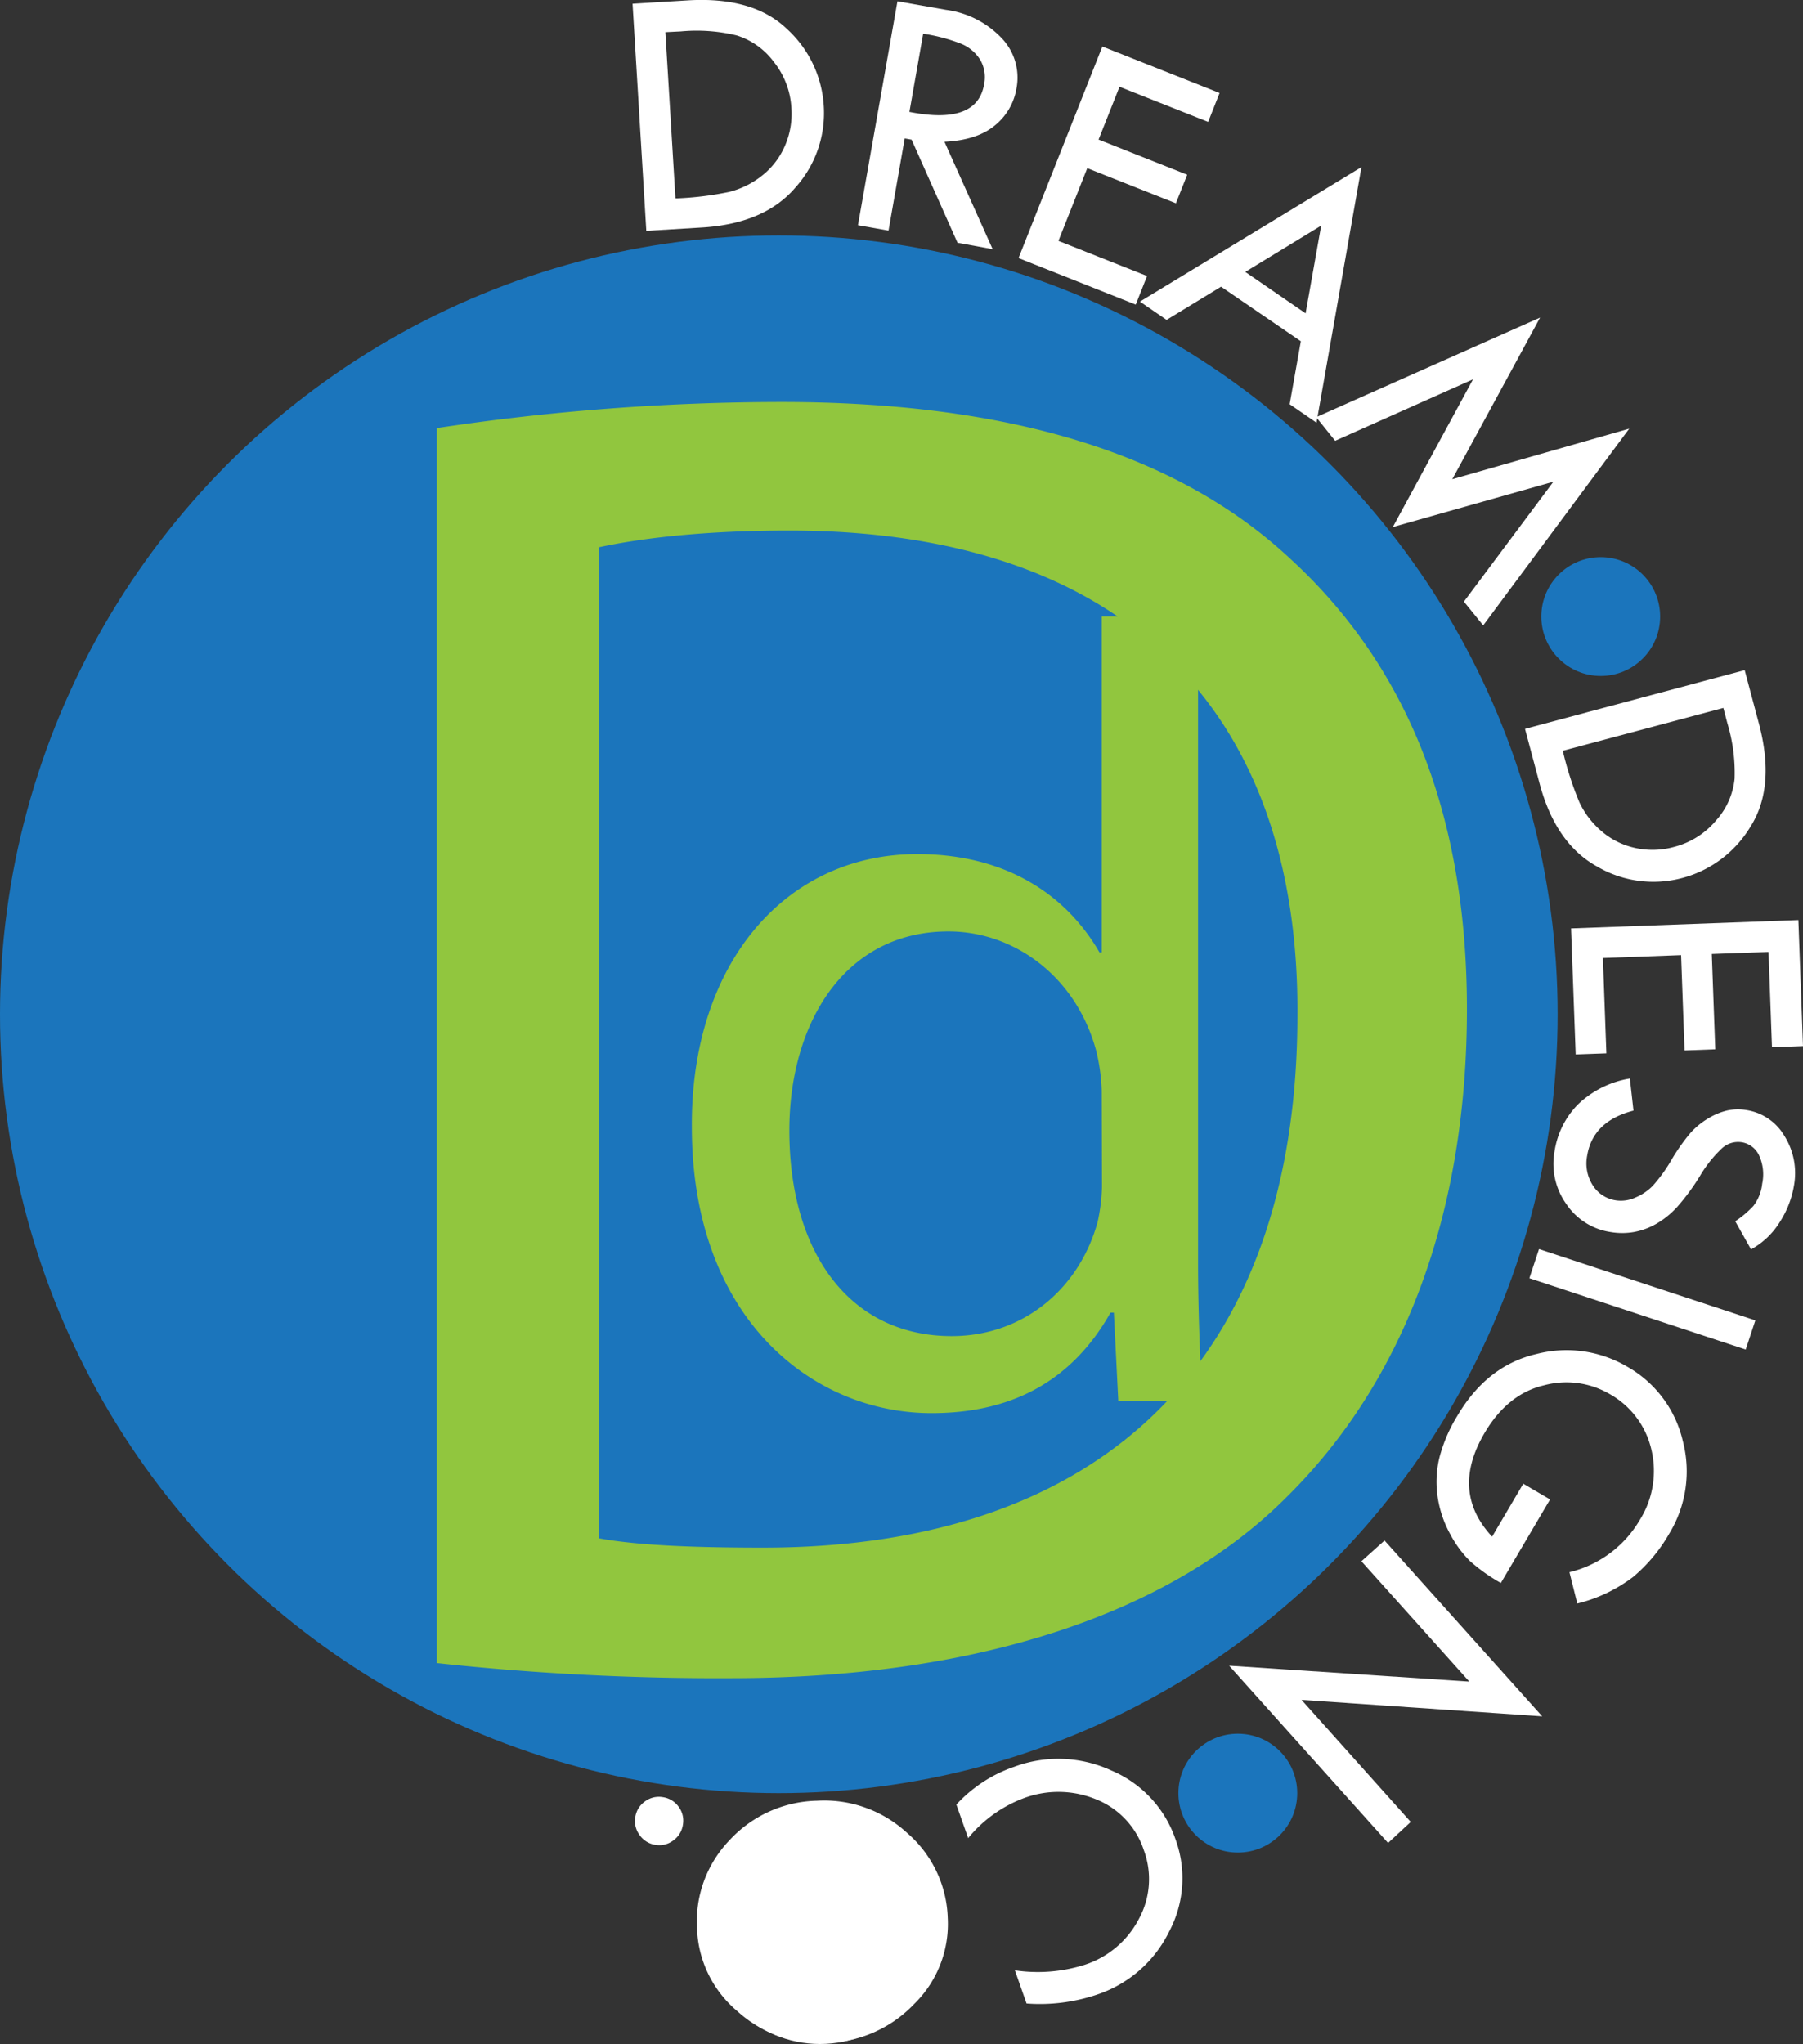 <svg id="Layer_1" data-name="Layer 1" xmlns="http://www.w3.org/2000/svg" viewBox="0 0 280.7 318.21"><rect x="0" y="0" width="280.7" height="318.21" fill="#333333" stroke="none"/><defs><style>.cls-1{fill:#1b75bc;}.cls-2{fill:#91c63e;}.cls-3{fill:#fff;}</style></defs><circle class="cls-1" cx="121.25" cy="157.9" r="121.25"/><path class="cls-2" d="M-263.09,436.74a361.34,361.34,0,0,1,53.65-4.06c36.25,0,62.06,8.41,79.17,24.36,17.4,15.95,27.55,38.57,27.55,70.18,0,31.9-9.86,58-28.13,76-18.27,18.27-48.43,28.13-86.42,28.13A407.17,407.17,0,0,1-263.09,629Zm25.23,172.84c6.38,1.16,15.66,1.45,25.52,1.45,53.94,0,83.23-30.16,83.23-82.94.29-46.11-25.81-75.4-79.17-75.4-13,0-22.91,1.16-29.58,2.61Z" transform="translate(331.1 -370.1)"/><path class="cls-2" d="M-157,588.2l-.69-13.76h-.52c-6.19,11-15.82,15.65-27.86,15.65-18.58,0-37.32-14.79-37.32-44.55-.17-25.28,14.45-42.48,35.09-42.48,13.42,0,23,6,28.38,15.31h.34V466.08h15V566.7c0,7.4.34,15.82.69,21.5Zm-2.58-48.33a29.85,29.85,0,0,0-.86-6.19c-3.1-11.52-12.73-18.58-23-18.58-16.17,0-24.77,14.28-24.77,31,0,19.09,9.46,32,25.28,32,11,0,19.78-7.22,22.7-17.72a28.37,28.37,0,0,0,.69-5.5Z" transform="translate(331.1 -370.1)"/><path class="cls-3" d="M-232.62,370.68l8.58-.52q10.19-.62,15.48,4.47a17.65,17.65,0,0,1,5.71,12,17.32,17.32,0,0,1-4.39,12.63q-4.81,5.67-14.61,6.26l-8.63.52Zm5.11,4.43,1.57,25.87.28,0a49.92,49.92,0,0,0,8.07-1,13.47,13.47,0,0,0,5-2.44,11.87,11.87,0,0,0,3.62-4.58,12.48,12.48,0,0,0,1.08-6,12.63,12.63,0,0,0-2.75-7.24,11.4,11.4,0,0,0-5.78-4.11,26.54,26.54,0,0,0-8.69-.62Z" transform="translate(331.1 -370.1)"/><path class="cls-3" d="M-191.38,370.3l7.56,1.33a14.59,14.59,0,0,1,8.69,4.43,8.9,8.9,0,0,1,2.28,7.81,9.38,9.38,0,0,1-3.39,5.78q-2.77,2.28-7.82,2.52l7.5,16.72-5.47-1-7.15-16.05-1.07-.19L-192.77,406l-4.76-.84Zm4,5.06-2.14,12.16q10.5,2.08,11.62-4.25a5.4,5.4,0,0,0-.59-3.85,6.3,6.3,0,0,0-2.95-2.5A27.31,27.31,0,0,0-187.36,375.35Z" transform="translate(331.1 -370.1)"/><path class="cls-3" d="M-159.48,377.34l18.25,7.24-1.78,4.5-13.8-5.47-3.26,8.22,13.8,5.47-1.76,4.45-13.8-5.47-4.49,11.32,13.8,5.47-1.76,4.45-18.25-7.24Z" transform="translate(331.1 -370.1)"/><path class="cls-3" d="M-119.14,396.11l-7,39.79-4.18-2.87,1.74-9.8L-141,414.73l-8.48,5.17-4.15-2.85Zm-6.27,9.11-11.82,7.21,9.39,6.45Z" transform="translate(331.1 -370.1)"/><path class="cls-3" d="M-77.45,436.83l-22.74,30.63-3-3.7,13.93-18.67-25,7.06,12.49-23-21.47,9.57-2.95-3.68,34.86-15.5-13.67,25.16Z" transform="translate(331.1 -370.1)"/><path class="cls-3" d="M-59.48,474.42l2.21,8.3q2.63,9.86-1.3,16.06a17.66,17.66,0,0,1-10.62,8A17.33,17.33,0,0,1-82.45,505q-6.51-3.59-9-13.07l-2.23-8.36Zm-3.32,5.89-25,6.67.07.27A50,50,0,0,0-85.21,495a13.48,13.48,0,0,0,3.39,4.45,11.86,11.86,0,0,0,5.21,2.64,12.47,12.47,0,0,0,6.13-.14,12.63,12.63,0,0,0,6.55-4.13,11.4,11.4,0,0,0,2.88-6.48,26.53,26.53,0,0,0-1.12-8.63Z" transform="translate(331.1 -370.1)"/><path class="cls-3" d="M-51.12,513.33l.72,19.62-4.83.18-.54-14.84-8.83.32.54,14.84-4.78.18-.54-14.84-12.17.45.54,14.84-4.78.17-.72-19.62Z" transform="translate(331.1 -370.1)"/><path class="cls-3" d="M-58.49,564.6l-2.46-4.38a15.65,15.65,0,0,0,2.83-2.39,6.89,6.89,0,0,0,1.37-3.47,7,7,0,0,0-.48-4.37A3.6,3.6,0,0,0-60,547.91a3.68,3.68,0,0,0-3,.94,19.41,19.41,0,0,0-3.45,4.33A34.53,34.53,0,0,1-70,558a13.6,13.6,0,0,1-3.26,2.63,11,11,0,0,1-3.47,1.27,10.73,10.73,0,0,1-3.63,0,10.1,10.1,0,0,1-6.91-4.39,10.76,10.76,0,0,1-1.81-8.17A13.17,13.17,0,0,1-85.4,542a15.26,15.26,0,0,1,8.05-4l.56,5q-6.33,1.64-7.21,7a6.31,6.31,0,0,0,.85,4.59,5.14,5.14,0,0,0,3.65,2.38,5.39,5.39,0,0,0,3-.44,8.18,8.18,0,0,0,2.74-1.86,24.44,24.44,0,0,0,2.84-3.93A30.6,30.6,0,0,1-68,546.56a11.8,11.8,0,0,1,2.84-2.35,10.23,10.23,0,0,1,3-1.24,8.08,8.08,0,0,1,3-.05,8.32,8.32,0,0,1,5.9,4.07,10.87,10.87,0,0,1,1.44,7.76,15.07,15.07,0,0,1-2.19,5.59A12.06,12.06,0,0,1-58.49,564.6Z" transform="translate(331.1 -370.1)"/><path class="cls-3" d="M-57.82,575.65l-1.5,4.54L-93,569.09l1.5-4.54Z" transform="translate(331.1 -370.1)"/><path class="cls-3" d="M-85.54,619.73l-1.22-4.88a17.4,17.4,0,0,0,10.94-8.11,14.34,14.34,0,0,0,1.81-11,13.33,13.33,0,0,0-6.52-8.64,13.37,13.37,0,0,0-10.19-1.34q-5.66,1.33-9.25,7.41-5.37,9.13,1.17,16.15l4.85-8.24,4.17,2.45-7.66,13a27.56,27.56,0,0,1-4.75-3.36,17,17,0,0,1-3.09-4.16,17.28,17.28,0,0,1-2-5.88A16,16,0,0,1-107,597a23.91,23.91,0,0,1,2.75-6.43q4.65-7.91,12.39-9.69a18.63,18.63,0,0,1,14.13,2,17.94,17.94,0,0,1,8.62,11.56,18.62,18.62,0,0,1-2.14,14.45,24.91,24.91,0,0,1-5.61,6.71A23.63,23.63,0,0,1-85.54,619.73Z" transform="translate(331.1 -370.1)"/><path class="cls-3" d="M-91,637.29l-37.47-2.56,17,19L-115,657l-24.74-27.59,37.39,2.47-16.8-18.73,3.6-3.23Z" transform="translate(331.1 -370.1)"/><path class="cls-3" d="M-171.28,682l-1.82-5.17a24.19,24.19,0,0,0,10.87-.86,14.59,14.59,0,0,0,8.48-7.22,12.93,12.93,0,0,0,.72-10.64,12.83,12.83,0,0,0-7.36-7.87,15.43,15.43,0,0,0-11.53-.13,20.5,20.5,0,0,0-8.45,6.14l-1.84-5.22a21.87,21.87,0,0,1,9-5.88,19.66,19.66,0,0,1,15.12.57,17.9,17.9,0,0,1,10,10.72,17.67,17.67,0,0,1-1,14.38,19.28,19.28,0,0,1-11.21,9.79A27.72,27.72,0,0,1-171.28,682Z" transform="translate(331.1 -370.1)"/><path class="cls-3" d="M-183.55,668.68a17.45,17.45,0,0,1-5.21,13.38,19.5,19.5,0,0,1-13.65,6.07,19,19,0,0,1-13.88-4.92,17.58,17.58,0,0,1-6.29-12.84,18.27,18.27,0,0,1,5.06-13.8,19.08,19.08,0,0,1,13.63-6.14,19,19,0,0,1,14,5A18.24,18.24,0,0,1-183.55,668.68Zm-33.9,1.25a13.08,13.08,0,0,0,4.65,9.68,14.53,14.53,0,0,0,10.56,3.56,13.88,13.88,0,0,0,9.86-4.52,13.21,13.21,0,0,0,3.76-10,12.93,12.93,0,0,0-4.72-9.62A14.84,14.84,0,0,0-204,655.5a13.6,13.6,0,0,0-9.7,4.52A13.21,13.21,0,0,0-217.45,669.93Z" transform="translate(331.1 -370.1)"/><path class="cls-3" d="M-224.78,654.15a3.63,3.63,0,0,1-1.48,2.45,3.6,3.6,0,0,1-2.79.7,3.61,3.61,0,0,1-2.45-1.5,3.61,3.61,0,0,1-.7-2.78,3.62,3.62,0,0,1,1.48-2.46,3.62,3.62,0,0,1,2.79-.69,3.64,3.64,0,0,1,2.46,1.47A3.6,3.6,0,0,1-224.78,654.15Z" transform="translate(331.1 -370.1)"/><circle class="cls-1" cx="249.21" cy="95.98" r="9.25"/><circle class="cls-1" cx="192.71" cy="279.15" r="9.25"/><circle class="cls-3" cx="127.66" cy="300.09" r="14.96"/><circle class="cls-3" cx="127.66" cy="300.09" r="18.11"/></svg>